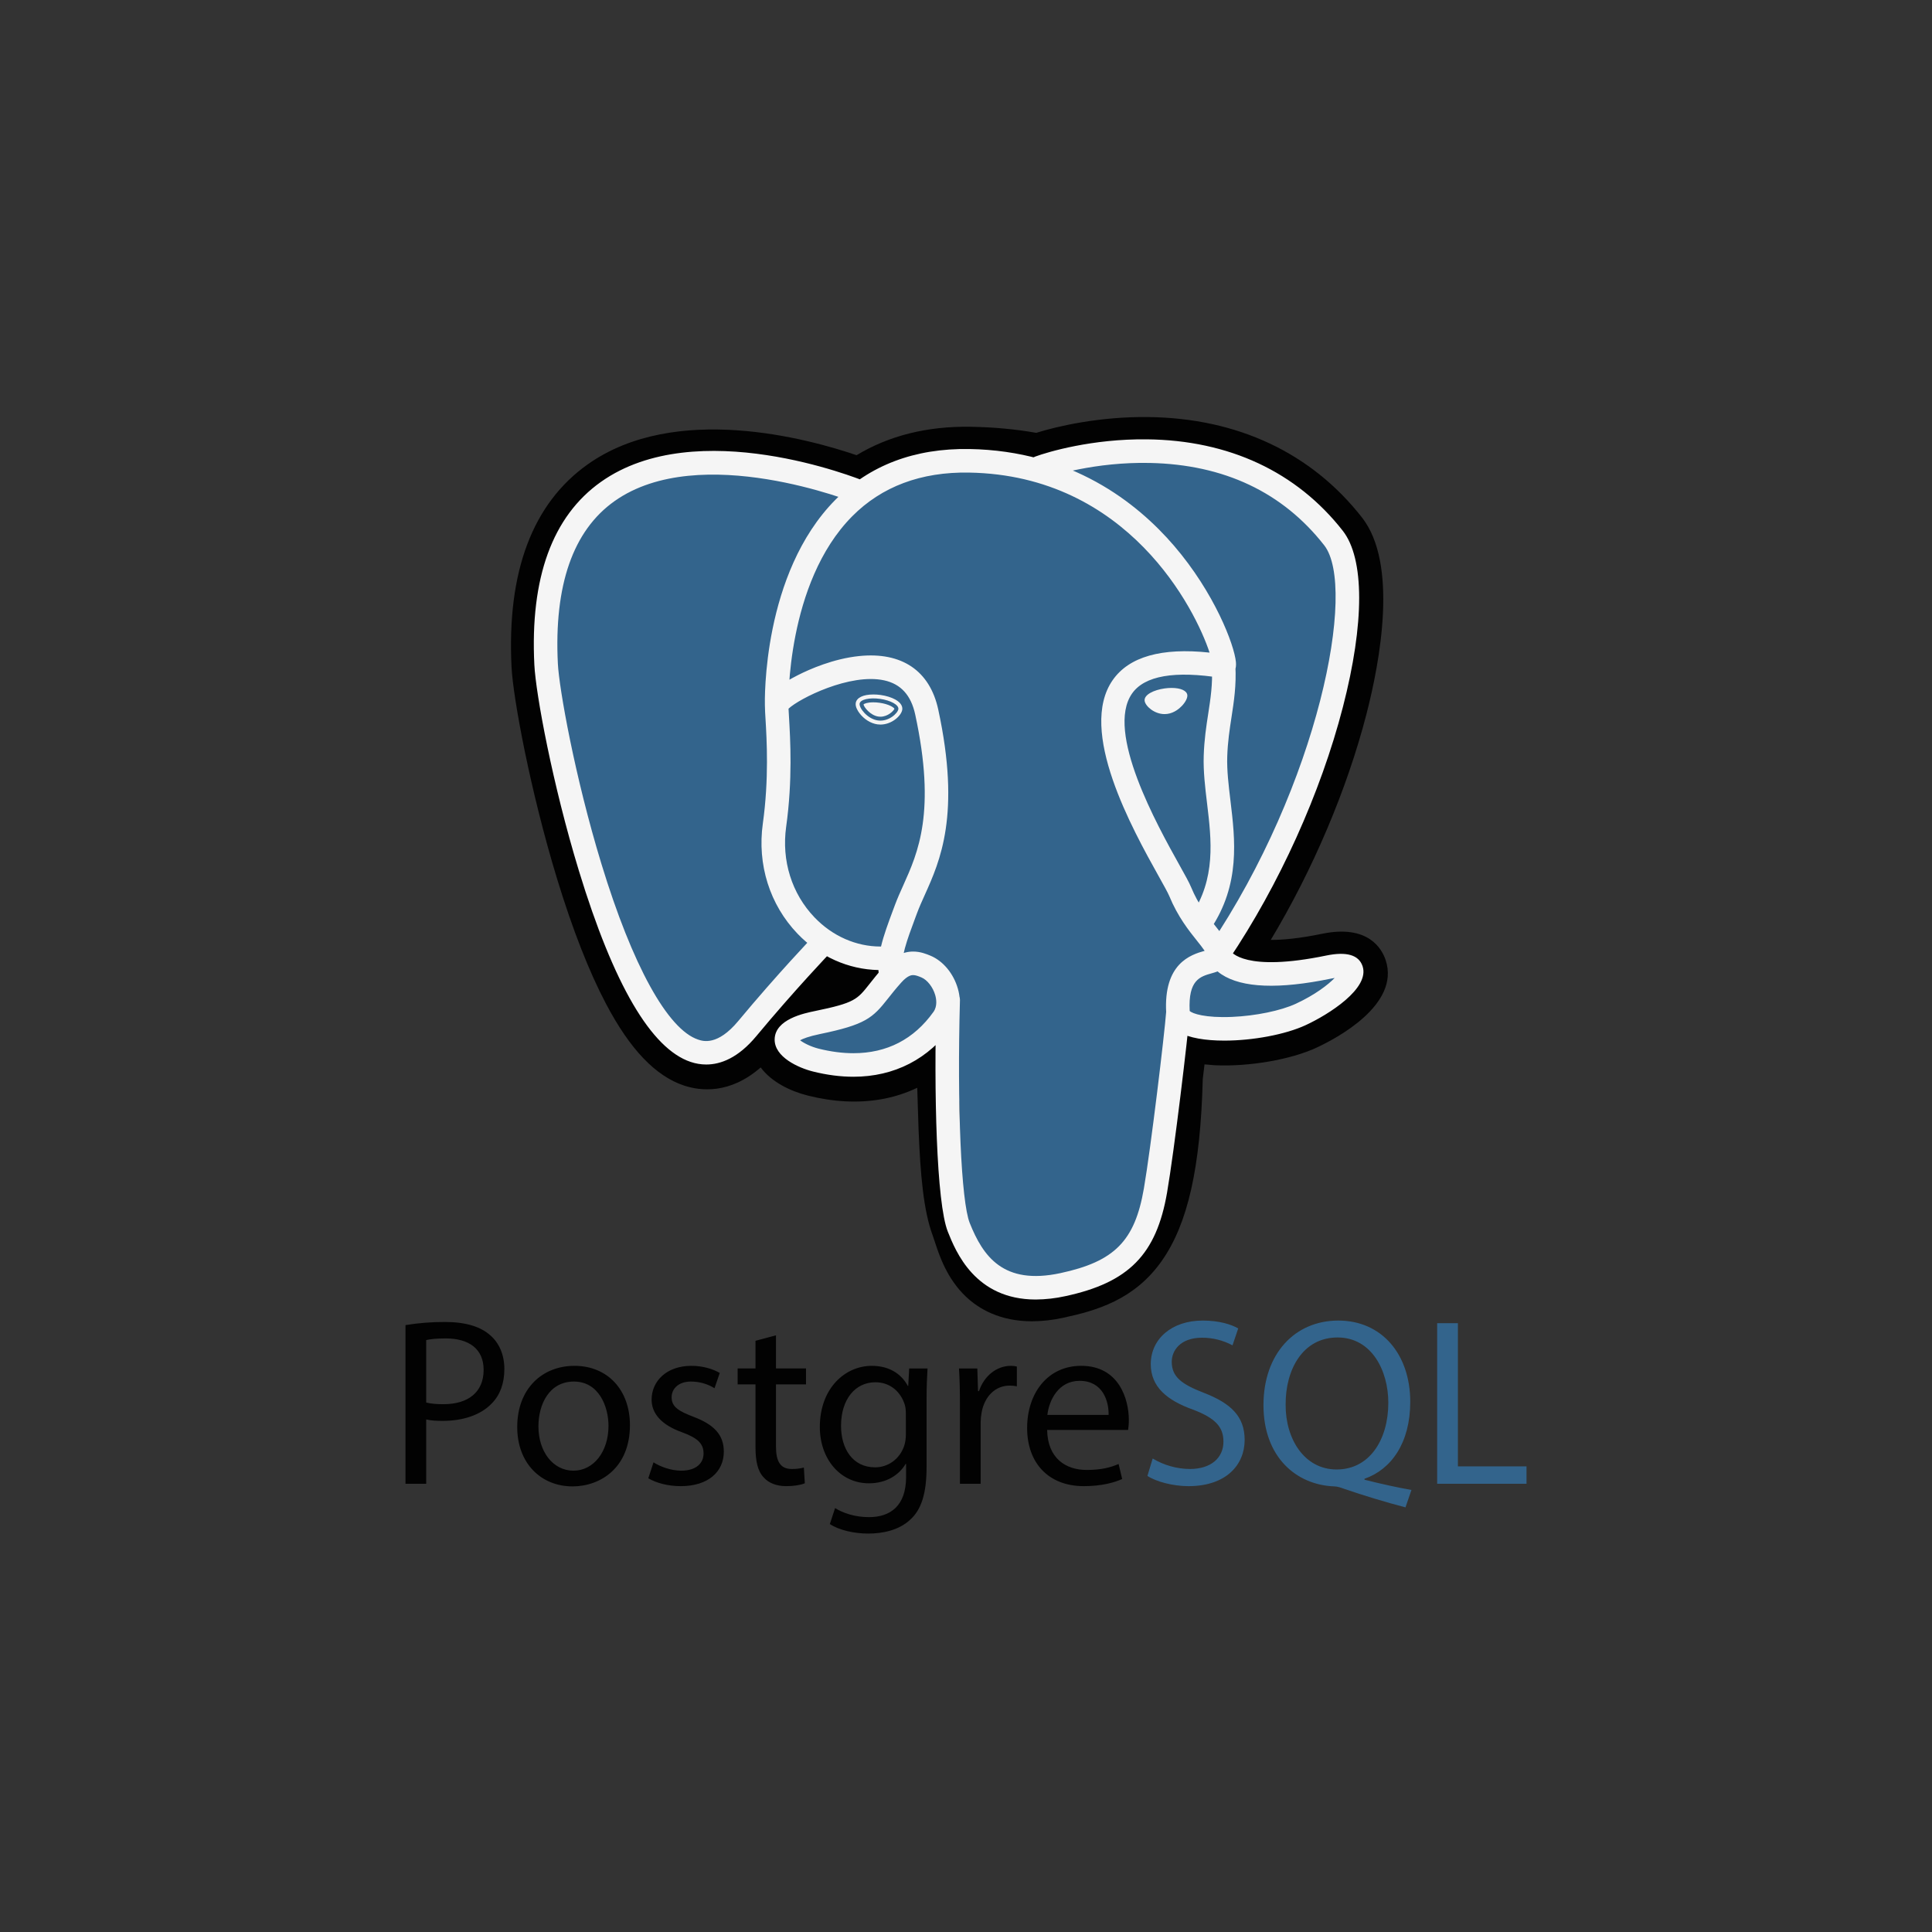 <svg width="140" height="140" viewBox="0 0 140 140" fill="none" xmlns="http://www.w3.org/2000/svg">
<rect x="0" y="0" width="140" height="140" fill="#333333" stroke="none"/>
<g opacity="0.95">
<g clip-path="url(#clip0_433_586)">
<path d="M84.601 78.019C85.021 74.524 84.896 74.012 87.498 74.577L88.159 74.636C90.16 74.727 92.779 74.314 94.316 73.599C97.627 72.063 99.59 69.497 96.325 70.171C88.878 71.707 88.366 69.186 88.366 69.186C96.23 57.518 99.518 42.707 96.681 39.081C88.942 29.192 75.545 33.868 75.32 33.99L75.249 34.004C73.777 33.698 72.131 33.516 70.281 33.486C66.911 33.431 64.353 34.37 62.414 35.841C62.414 35.841 38.515 25.995 39.626 48.223C39.863 52.952 46.404 84.004 54.207 74.624C57.058 71.195 59.814 68.295 59.814 68.295C61.183 69.204 62.821 69.668 64.539 69.501L64.672 69.388C64.631 69.814 64.649 70.23 64.726 70.723C62.716 72.97 63.307 73.364 59.288 74.191C55.223 75.029 57.611 76.52 59.17 76.91C61.061 77.384 65.434 78.054 68.39 73.916L68.272 74.388C69.061 75.019 69.007 78.922 69.119 81.71C69.23 84.499 69.418 87.1 69.986 88.636C70.555 90.17 71.225 94.121 76.507 92.99C80.92 92.043 84.294 90.682 84.601 78.019Z" fill="black"/>
<path d="M74.787 95.746C72.45 95.746 70.93 94.843 70.005 93.97C68.611 92.654 68.058 90.959 67.728 89.946L67.585 89.523C66.919 87.727 66.694 85.141 66.561 81.812C66.541 81.291 66.525 80.77 66.511 80.25C66.5 79.851 66.486 79.35 66.466 78.825C65.624 79.226 64.731 79.509 63.812 79.664C62.165 79.946 60.394 79.854 58.548 79.392C57.246 79.067 55.893 78.392 55.122 77.35C52.874 79.319 50.73 79.051 49.562 78.662C47.501 77.975 45.657 76.044 43.923 72.758C42.688 70.419 41.494 67.37 40.372 63.697C38.42 57.3 37.179 50.562 37.069 48.351C36.722 41.427 38.586 36.475 42.607 33.635C48.953 29.154 58.565 31.788 62.069 32.985C64.423 31.566 67.193 30.875 70.323 30.925C72.005 30.953 73.605 31.101 75.092 31.365C76.643 30.877 79.707 30.177 83.213 30.221C89.675 30.298 95.029 32.816 98.697 37.503C101.314 40.847 100.02 47.869 99.016 51.758C97.603 57.226 95.127 63.044 92.085 68.108C92.912 68.114 94.108 68.014 95.809 67.664C99.165 66.971 100.146 68.77 100.412 69.576C101.479 72.808 96.841 75.249 95.394 75.921C93.54 76.782 90.518 77.306 88.042 77.192L87.934 77.185L87.284 77.128L87.219 77.67L87.157 78.201C86.991 84.618 86.074 88.682 84.188 91.368C82.211 94.183 79.462 94.973 77.042 95.491C76.301 95.656 75.545 95.741 74.787 95.746ZM69.871 72.388C71.379 73.595 71.511 75.865 71.629 80.108C71.644 80.638 71.657 81.139 71.676 81.607C71.733 83.024 71.867 86.343 72.386 87.746C72.46 87.944 72.525 88.145 72.594 88.358C73.174 90.132 73.464 91.022 75.969 90.485C78.072 90.035 79.152 89.63 79.998 88.426C81.228 86.674 81.916 83.152 82.042 77.956L84.6 78.018L82.059 77.713L82.134 77.079C82.377 74.988 82.553 73.477 83.951 72.478C85.072 71.677 86.35 71.754 87.368 71.938C86.25 71.094 85.94 70.102 85.858 69.695L85.645 68.645L86.244 67.755C89.697 62.631 92.545 56.334 94.058 50.477C95.612 44.459 95.137 41.263 94.664 40.659C88.391 32.643 77.512 35.952 76.376 36.329L76.184 36.432L75.221 36.612L74.728 36.51C73.368 36.228 71.858 36.072 70.238 36.045C67.694 36.003 65.642 36.604 63.96 37.881L62.792 38.766L61.437 38.207C58.543 37.024 50.04 34.645 45.554 37.822C43.064 39.586 41.929 43.042 42.182 48.095C42.265 49.763 43.399 56.078 45.268 62.203C47.852 70.667 50.2 73.478 51.18 73.806C51.35 73.864 51.795 73.518 52.236 72.988C55.109 69.533 57.841 66.653 57.956 66.532L59.437 64.973L61.228 66.163C61.95 66.643 62.746 66.915 63.565 66.966L67.837 63.323L67.218 69.638C67.204 69.78 67.197 69.973 67.253 70.331L67.439 71.529L66.633 72.43L66.54 72.535L68.887 73.618L69.871 72.388Z" fill="black"/>
<path d="M96.327 70.171C88.879 71.707 88.367 69.186 88.367 69.186C96.231 57.518 99.518 42.706 96.681 39.081C88.942 29.191 75.545 33.868 75.321 33.99L75.249 34.002C73.777 33.698 72.131 33.516 70.28 33.486C66.91 33.431 64.353 34.369 62.414 35.84C62.414 35.84 38.514 25.995 39.626 48.223C39.862 52.952 46.404 84.004 54.206 74.624C57.057 71.195 59.813 68.295 59.813 68.295C61.181 69.204 62.819 69.668 64.537 69.501L64.671 69.388C64.63 69.814 64.648 70.23 64.724 70.723C62.715 72.97 63.304 73.364 59.287 74.191C55.221 75.029 57.609 76.52 59.169 76.91C61.06 77.384 65.433 78.054 68.388 73.916L68.27 74.388C69.058 75.019 69.611 78.491 69.518 81.639C69.425 84.787 69.363 86.948 69.984 88.636C70.605 90.323 71.223 94.121 76.505 92.99C80.918 92.043 83.206 89.593 83.524 85.504C83.75 82.598 84.261 83.028 84.293 80.428L84.704 79.198C85.176 75.257 84.779 73.986 87.498 74.578L88.159 74.636C90.16 74.728 92.779 74.314 94.317 73.599C97.628 72.063 99.591 69.497 96.327 70.171Z" fill="#336791"/>
<path d="M75.053 94.168C70.65 94.168 69.256 90.682 68.684 89.256C67.85 87.167 67.669 79.057 67.855 72.407C67.868 72.184 67.966 71.976 68.13 71.826C68.293 71.675 68.509 71.594 68.732 71.6C68.954 71.607 69.165 71.699 69.32 71.859C69.475 72.018 69.562 72.232 69.562 72.454C69.347 80.125 69.652 87.076 70.27 88.622C71.234 91.034 72.697 93.143 76.835 92.257C80.763 91.415 82.234 89.925 82.889 86.128C83.392 83.213 84.386 74.923 84.508 73.286C84.525 73.061 84.63 72.851 84.802 72.703C84.973 72.556 85.197 72.482 85.422 72.499C85.648 72.516 85.858 72.621 86.005 72.793C86.153 72.964 86.227 73.188 86.21 73.413C86.082 75.116 85.093 83.391 84.57 86.418C83.796 90.904 81.797 92.939 77.192 93.926C76.49 94.082 75.773 94.162 75.053 94.168ZM51.18 77.138C50.795 77.138 50.413 77.075 50.048 76.951C47.188 75.997 44.464 71.339 41.951 63.106C40.039 56.839 38.827 50.298 38.721 48.172C38.405 41.87 40.029 37.411 43.545 34.92C50.502 29.99 62.205 34.684 62.7 34.886C62.907 34.973 63.072 35.139 63.159 35.346C63.245 35.554 63.246 35.788 63.16 35.996C63.075 36.205 62.911 36.371 62.704 36.459C62.497 36.547 62.264 36.55 62.054 36.466V36.467C61.942 36.42 50.719 31.925 44.529 36.315C41.522 38.447 40.141 42.407 40.425 48.088C40.514 49.878 41.647 56.263 43.584 62.609C45.827 69.958 48.38 74.597 50.588 75.332C50.934 75.449 51.989 75.8 53.497 73.987C56.334 70.574 58.941 67.85 58.967 67.823C59.125 67.669 59.337 67.582 59.558 67.582C59.779 67.581 59.992 67.666 60.152 67.819C60.311 67.972 60.405 68.181 60.414 68.402C60.423 68.622 60.346 68.838 60.199 69.003C60.173 69.03 57.607 71.713 54.809 75.078C53.485 76.671 52.214 77.138 51.18 77.138ZM88.314 69.947C88.159 69.947 88.007 69.905 87.874 69.825C87.741 69.746 87.633 69.631 87.56 69.494C87.487 69.358 87.453 69.203 87.462 69.049C87.47 68.894 87.52 68.744 87.607 68.616C95.556 56.82 98.347 42.567 95.957 39.514C92.949 35.67 88.701 33.662 83.332 33.547C79.356 33.461 76.196 34.476 75.68 34.653L75.55 34.706C75.031 34.869 74.632 34.584 74.482 34.252C74.397 34.061 74.384 33.846 74.446 33.646C74.508 33.447 74.641 33.277 74.82 33.168L75.049 33.074L75.038 33.078L75.05 33.074C75.927 32.753 79.135 31.79 83.11 31.836C89.051 31.898 93.959 34.19 97.302 38.461C98.883 40.482 98.887 45.139 97.311 51.238C95.706 57.455 92.684 64.137 89.023 69.57C88.945 69.686 88.839 69.782 88.716 69.847C88.592 69.913 88.454 69.947 88.314 69.947ZM88.72 75.407C87.363 75.407 86.146 75.217 85.418 74.78C84.668 74.332 84.526 73.721 84.507 73.398C84.303 69.809 86.283 69.184 87.293 68.9C87.152 68.687 86.951 68.437 86.745 68.178C86.156 67.443 85.35 66.435 84.728 64.927C84.631 64.692 84.326 64.144 83.972 63.511C82.058 60.078 78.075 52.935 80.634 49.277C81.818 47.584 84.176 46.918 87.65 47.29C86.628 44.176 81.76 34.435 70.213 34.245C66.739 34.187 63.89 35.256 61.75 37.416C56.957 42.257 57.131 51.014 57.133 51.101C57.136 51.214 57.117 51.325 57.077 51.43C57.036 51.534 56.976 51.63 56.899 51.711C56.822 51.792 56.73 51.858 56.627 51.903C56.525 51.949 56.414 51.974 56.302 51.977C56.19 51.98 56.079 51.96 55.974 51.92C55.87 51.88 55.774 51.82 55.693 51.743C55.611 51.665 55.546 51.573 55.501 51.471C55.455 51.368 55.43 51.258 55.427 51.146C55.416 50.758 55.237 41.568 60.537 36.215C63.017 33.71 66.282 32.474 70.24 32.538C77.63 32.66 82.385 36.416 85.074 39.546C88.004 42.957 89.441 46.719 89.559 47.974C89.648 48.908 88.978 49.095 88.842 49.123L88.535 49.13C85.125 48.584 82.937 48.962 82.033 50.255C80.086 53.036 83.854 59.793 85.463 62.679C85.874 63.415 86.171 63.947 86.306 64.276C86.835 65.557 87.524 66.419 88.078 67.111C88.564 67.72 88.987 68.247 89.138 68.867C89.208 68.99 90.203 70.46 96.103 69.242C97.582 68.938 98.468 69.198 98.739 70.018C99.272 71.631 96.281 73.512 94.625 74.281C93.139 74.971 90.77 75.407 88.72 75.407ZM86.209 73.257C86.396 73.447 87.332 73.772 89.272 73.689C90.996 73.615 92.814 73.239 93.906 72.733C95.302 72.085 96.233 71.361 96.716 70.866L96.448 70.915C92.675 71.694 90.007 71.59 88.517 70.606C88.417 70.54 88.321 70.469 88.228 70.392C88.067 70.456 87.918 70.497 87.811 70.527C86.966 70.764 86.092 71.009 86.209 73.257ZM61.84 78.025C60.903 78.025 59.917 77.898 58.91 77.645C57.866 77.384 56.106 76.598 56.134 75.308C56.164 73.859 58.269 73.425 59.063 73.262C61.926 72.672 62.113 72.436 63.008 71.3C63.269 70.968 63.594 70.556 64.036 70.061C64.694 69.326 65.412 68.953 66.172 68.953C66.7 68.953 67.135 69.133 67.421 69.251C68.335 69.629 69.097 70.544 69.41 71.64C69.693 72.628 69.558 73.579 69.03 74.318C67.299 76.743 64.812 78.025 61.84 78.025ZM57.977 75.382C58.235 75.58 58.75 75.846 59.323 75.99C60.196 76.208 61.042 76.319 61.84 76.319C64.272 76.319 66.224 75.311 67.642 73.326C67.937 72.912 67.849 72.387 67.77 72.11C67.604 71.531 67.192 71.004 66.768 70.827C66.538 70.732 66.347 70.659 66.172 70.659C66.077 70.659 65.791 70.659 65.308 71.199C64.901 71.654 64.608 72.026 64.348 72.355C63.234 73.77 62.723 74.25 59.407 74.933C58.598 75.101 58.183 75.269 57.977 75.382ZM64.539 71.445C64.336 71.445 64.139 71.372 63.984 71.239C63.83 71.106 63.728 70.922 63.697 70.721C63.675 70.579 63.661 70.437 63.654 70.293C61.48 70.252 59.383 69.32 57.791 67.659C55.778 65.558 54.862 62.648 55.278 59.675C55.729 56.447 55.561 53.596 55.47 52.065C55.447 51.75 55.433 51.434 55.428 51.119C55.429 50.849 55.434 50.133 57.828 48.919C58.68 48.488 60.387 47.735 62.252 47.541C65.342 47.223 67.379 48.599 67.989 51.417C69.634 59.027 68.119 62.393 67.012 64.851C66.806 65.308 66.611 65.741 66.456 66.159L66.318 66.529C65.734 68.096 65.229 69.45 65.384 70.462C65.418 70.686 65.362 70.914 65.228 71.097C65.095 71.279 64.894 71.401 64.67 71.436L64.539 71.445ZM57.14 51.354L57.174 51.964C57.268 53.554 57.443 56.515 56.968 59.912C56.625 62.364 57.374 64.758 59.023 66.478C60.326 67.838 62.042 68.589 63.805 68.589H63.842C64.039 67.757 64.367 66.879 64.719 65.933L64.856 65.565C65.032 65.093 65.238 64.635 65.456 64.151C66.521 61.784 67.846 58.838 66.32 51.778C66.017 50.38 65.284 49.57 64.079 49.303C61.603 48.756 57.914 50.618 57.14 51.354ZM62.29 50.992C62.248 51.294 62.843 52.099 63.619 52.207C64.394 52.315 65.057 51.686 65.099 51.384C65.141 51.082 64.546 50.75 63.77 50.642C62.995 50.534 62.331 50.69 62.29 50.992ZM63.798 52.505L63.58 52.489C63.098 52.422 62.612 52.119 62.279 51.677C62.162 51.523 61.971 51.221 62.009 50.953C62.063 50.559 62.543 50.324 63.292 50.324C63.46 50.324 63.634 50.336 63.81 50.36C64.219 50.417 64.6 50.536 64.881 50.692C65.368 50.965 65.403 51.267 65.381 51.425C65.321 51.858 64.629 52.505 63.798 52.505ZM62.573 51.043C62.598 51.229 63.058 51.843 63.658 51.926L63.797 51.936C64.351 51.936 64.765 51.5 64.814 51.357C64.763 51.26 64.407 51.018 63.731 50.925C63.585 50.904 63.438 50.893 63.292 50.893C62.859 50.892 62.627 50.99 62.573 51.043ZM85.896 50.377C85.938 50.679 85.343 51.485 84.567 51.592C83.791 51.7 83.128 51.071 83.085 50.769C83.044 50.467 83.639 50.135 84.415 50.027C85.19 49.918 85.853 50.076 85.896 50.377ZM84.388 51.746C83.641 51.746 82.998 51.165 82.945 50.789C82.883 50.336 83.628 49.992 84.395 49.886C84.564 49.862 84.731 49.85 84.893 49.85C85.555 49.85 85.993 50.045 86.037 50.358C86.066 50.561 85.91 50.874 85.642 51.155C85.465 51.341 85.094 51.663 84.587 51.733L84.388 51.746ZM84.892 50.135C84.744 50.135 84.59 50.146 84.434 50.167C83.662 50.274 83.204 50.584 83.225 50.75C83.251 50.932 83.743 51.462 84.388 51.462L84.546 51.451C84.967 51.392 85.283 51.117 85.434 50.959C85.671 50.71 85.765 50.476 85.754 50.395C85.74 50.291 85.455 50.135 84.892 50.135ZM87.013 67.701C86.859 67.701 86.707 67.659 86.575 67.579C86.442 67.5 86.334 67.386 86.261 67.249C86.188 67.113 86.154 66.959 86.162 66.805C86.169 66.651 86.219 66.501 86.305 66.373C88.122 63.659 87.789 60.89 87.468 58.214C87.33 57.073 87.189 55.895 87.226 54.762C87.263 53.598 87.41 52.638 87.554 51.708C87.723 50.608 87.883 49.568 87.817 48.334C87.812 48.112 87.894 47.897 88.044 47.734C88.195 47.572 88.403 47.474 88.625 47.462C88.846 47.45 89.064 47.525 89.231 47.67C89.398 47.816 89.502 48.021 89.521 48.242C89.597 49.653 89.416 50.829 89.24 51.968C89.105 52.847 88.965 53.755 88.931 54.817C88.898 55.819 89.027 56.883 89.162 58.01C89.505 60.856 89.892 64.083 87.723 67.322C87.558 67.567 87.288 67.701 87.013 67.701Z" fill="white"/>
<path d="M29.383 96.021C30.336 95.866 31.301 95.791 32.267 95.796C33.751 95.796 34.839 96.141 35.53 96.763C36.169 97.316 36.548 98.162 36.548 99.198C36.548 100.251 36.237 101.08 35.65 101.684C34.856 102.53 33.561 102.962 32.093 102.962C31.644 102.962 31.23 102.945 30.885 102.858V107.521H29.383V96.021ZM30.885 101.632C31.213 101.718 31.628 101.753 32.129 101.753C33.941 101.753 35.046 100.872 35.046 99.266C35.046 97.73 33.959 96.987 32.301 96.987C31.645 96.987 31.144 97.039 30.885 97.108V101.632ZM45.648 103.272C45.648 106.363 43.506 107.71 41.486 107.71C39.224 107.71 37.48 106.053 37.48 103.41C37.48 100.613 39.31 98.973 41.624 98.973C44.025 98.972 45.648 100.717 45.648 103.272ZM39.017 103.359C39.017 105.189 40.071 106.57 41.556 106.57C43.006 106.57 44.093 105.206 44.093 103.324C44.093 101.908 43.386 100.113 41.589 100.113C39.793 100.113 39.017 101.77 39.017 103.359ZM47.356 105.966C47.805 106.259 48.599 106.57 49.359 106.57C50.464 106.57 50.982 106.017 50.982 105.327C50.982 104.602 50.551 104.205 49.428 103.79C47.926 103.255 47.218 102.426 47.218 101.425C47.218 100.078 48.306 98.973 50.101 98.973C50.947 98.973 51.691 99.215 52.157 99.491L51.777 100.596C51.263 100.279 50.671 100.112 50.068 100.113C49.17 100.113 48.669 100.631 48.669 101.252C48.669 101.943 49.17 102.254 50.258 102.668C51.708 103.22 52.451 103.946 52.451 105.189C52.451 106.656 51.311 107.692 49.326 107.692C48.411 107.692 47.565 107.468 46.978 107.122L47.356 105.966ZM56.231 96.762V99.162H58.406V100.319H56.231V104.825C56.231 105.861 56.524 106.448 57.371 106.448C57.668 106.453 57.964 106.418 58.251 106.345L58.321 107.484C58.028 107.605 57.561 107.692 56.974 107.692C56.267 107.692 55.696 107.467 55.334 107.053C54.903 106.604 54.746 105.861 54.746 104.877V100.319H53.452V99.162H54.746V97.159L56.231 96.762ZM67.212 99.163C67.177 99.767 67.143 100.441 67.143 101.459V106.311C67.143 108.227 66.763 109.401 65.952 110.127C65.14 110.887 63.966 111.129 62.913 111.129C61.912 111.129 60.807 110.887 60.133 110.438L60.513 109.281C61.065 109.627 61.928 109.937 62.964 109.937C64.518 109.937 65.658 109.126 65.658 107.019V106.087H65.623C65.157 106.864 64.259 107.486 62.964 107.486C60.892 107.486 59.408 105.725 59.408 103.41C59.408 100.579 61.255 98.973 63.172 98.973C64.622 98.973 65.417 99.733 65.779 100.423H65.814L65.883 99.163H67.212ZM65.641 102.461C65.641 102.202 65.624 101.977 65.555 101.77C65.278 100.89 64.536 100.164 63.431 100.164C61.98 100.164 60.945 101.39 60.945 103.324C60.945 104.964 61.774 106.328 63.414 106.328C64.346 106.328 65.192 105.741 65.52 104.774C65.607 104.515 65.642 104.222 65.642 103.963L65.641 102.461ZM69.56 101.77C69.56 100.786 69.543 99.94 69.491 99.163H70.821L70.872 100.803H70.941C71.321 99.681 72.236 98.973 73.255 98.973C73.427 98.973 73.547 98.99 73.686 99.025V100.458C73.516 100.421 73.342 100.404 73.168 100.406C72.098 100.406 71.337 101.218 71.131 102.357C71.088 102.591 71.065 102.828 71.062 103.065V107.52H69.56V101.77ZM75.88 103.617C75.914 105.672 77.226 106.518 78.745 106.518C79.834 106.518 80.489 106.328 81.059 106.086L81.318 107.174C80.782 107.416 79.867 107.692 78.538 107.692C75.965 107.692 74.429 106 74.429 103.479C74.429 100.959 75.913 98.972 78.348 98.972C81.076 98.972 81.801 101.372 81.801 102.909C81.801 103.22 81.766 103.461 81.749 103.617L75.88 103.617ZM80.334 102.53C80.351 101.563 79.936 100.061 78.228 100.061C76.691 100.061 76.018 101.477 75.896 102.53H80.334Z" fill="black"/>
<path d="M83.528 105.689C84.342 106.178 85.272 106.441 86.221 106.449C87.758 106.449 88.656 105.638 88.656 104.464C88.656 103.376 88.034 102.754 86.463 102.15C84.564 101.477 83.389 100.492 83.389 98.852C83.389 97.039 84.892 95.693 87.153 95.693C88.345 95.693 89.208 95.969 89.726 96.262L89.312 97.488C88.632 97.123 87.873 96.933 87.102 96.936C85.513 96.936 84.909 97.885 84.909 98.68C84.909 99.767 85.616 100.302 87.222 100.924C89.191 101.684 90.192 102.633 90.192 104.343C90.192 106.138 88.863 107.692 86.118 107.692C84.995 107.692 83.769 107.364 83.147 106.95L83.528 105.689ZM101.846 109.229C100.346 108.835 98.86 108.386 97.392 107.882C97.15 107.796 96.909 107.709 96.684 107.709C93.921 107.606 91.556 105.569 91.556 101.822C91.556 98.093 93.835 95.693 96.978 95.693C100.137 95.693 102.192 98.144 102.192 101.58C102.192 104.567 100.811 106.484 98.877 107.157V107.226C100.034 107.52 101.295 107.796 102.279 107.968L101.846 109.229ZM100.603 101.649C100.603 99.318 99.395 96.918 96.926 96.918C94.388 96.918 93.145 99.266 93.162 101.787C93.145 104.256 94.508 106.484 96.857 106.484C99.257 106.484 100.603 104.308 100.603 101.649ZM104.142 95.882H105.645V106.259H110.617V107.52H104.142V95.882Z" fill="#336791"/>
</g>
</g>
<defs>
<clipPath id="clip0_433_586">
<rect width="140" height="140" rx="16" fill="white"/>
</clipPath>
</defs>
</svg>
